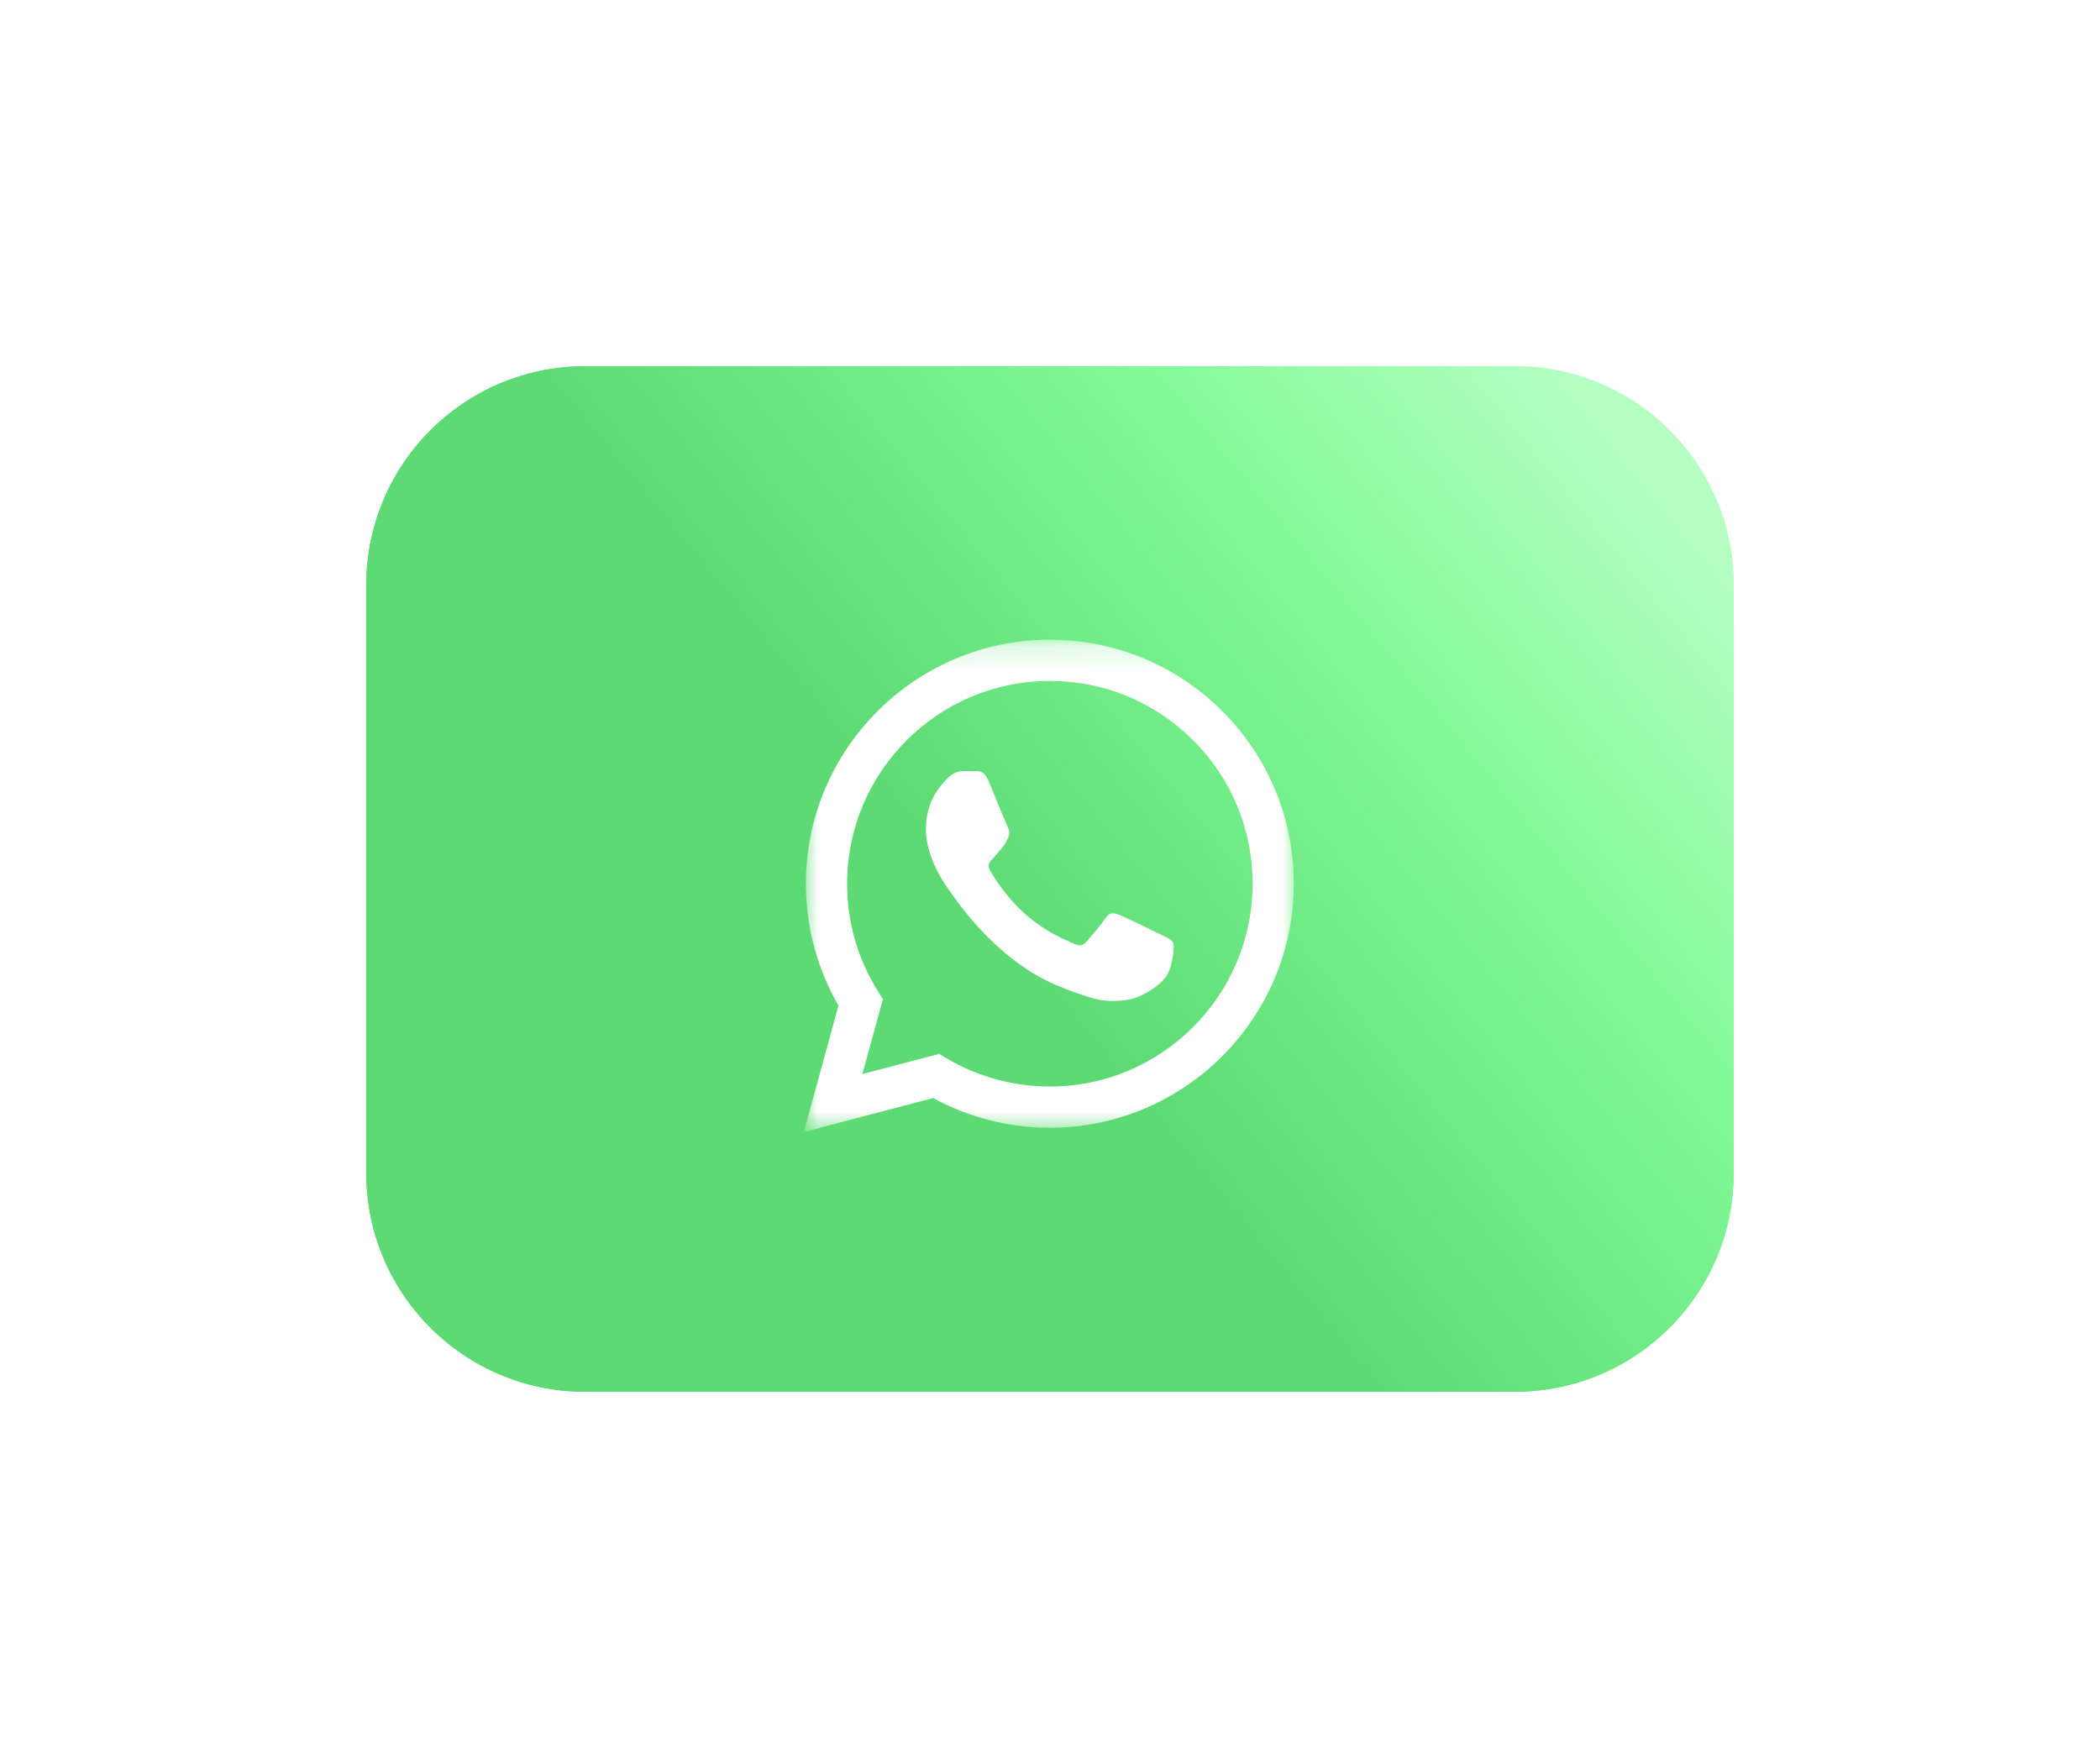 <?xml version="1.0" encoding="UTF-8"?> <svg xmlns="http://www.w3.org/2000/svg" width="86" height="72" viewBox="0 0 86 72" fill="none"><g filter="url(#filter0_f_74_79)"><path d="M62.04 15H23.96C19.012 15 15 19.012 15 23.96V48.04C15 52.989 19.012 57 23.96 57H62.04C66.989 57 71 52.989 71 48.04V23.96C71 19.012 66.989 15 62.04 15Z" fill="url(#paint0_linear_74_79)"></path><mask id="mask0_74_79" style="mask-type:luminance" maskUnits="userSpaceOnUse" x="32" y="26" width="22" height="21"><path d="M53.08 26.2H32.92V46.36H53.08V26.2Z" fill="white"></path></mask><g mask="url(#mask0_74_79)"><path fill-rule="evenodd" clip-rule="evenodd" d="M47.549 38.281C47.298 38.156 46.071 37.553 45.843 37.469C45.614 37.386 45.448 37.344 45.281 37.595C45.114 37.843 44.636 38.406 44.491 38.572C44.345 38.739 44.199 38.76 43.95 38.635C43.7 38.509 42.896 38.246 41.942 37.396C41.201 36.734 40.699 35.917 40.554 35.667C40.409 35.417 40.538 35.282 40.663 35.158C40.776 35.046 40.913 34.866 41.038 34.721C41.163 34.575 41.204 34.471 41.287 34.303C41.371 34.137 41.329 33.992 41.266 33.867C41.204 33.742 40.705 32.513 40.497 32.013C40.294 31.526 40.089 31.593 39.936 31.584C39.789 31.578 39.623 31.576 39.457 31.576C39.291 31.576 39.02 31.638 38.791 31.889C38.562 32.138 37.918 32.742 37.918 33.971C37.918 35.199 38.812 36.386 38.937 36.553C39.062 36.719 40.697 39.241 43.201 40.322C43.797 40.579 44.262 40.733 44.624 40.847C45.222 41.038 45.766 41.011 46.196 40.946C46.675 40.875 47.673 40.342 47.881 39.759C48.089 39.176 48.089 38.676 48.026 38.572C47.964 38.468 47.799 38.406 47.549 38.281ZM42.994 44.499H42.991C41.503 44.5 40.044 44.1 38.764 43.342L38.462 43.162L35.318 43.987L36.157 40.923L35.96 40.608C35.128 39.285 34.688 37.753 34.691 36.19C34.692 31.612 38.417 27.887 42.997 27.887C45.215 27.887 47.3 28.753 48.867 30.322C49.64 31.092 50.253 32.007 50.67 33.016C51.087 34.024 51.3 35.105 51.297 36.196C51.295 40.774 47.57 44.499 42.994 44.499ZM50.06 29.13C49.135 28.198 48.033 27.46 46.82 26.957C45.607 26.454 44.306 26.197 42.993 26.2C37.488 26.2 33.006 30.681 33.004 36.189C33.003 37.95 33.463 39.669 34.337 41.183L32.92 46.36L38.215 44.971C39.68 45.769 41.322 46.187 42.99 46.187H42.994C48.499 46.187 52.982 41.706 52.983 36.197C52.987 34.884 52.731 33.584 52.229 32.371C51.728 31.158 50.99 30.056 50.06 29.13Z" fill="white"></path></g></g><path d="M62.04 15H23.96C19.012 15 15 19.012 15 23.96V48.04C15 52.989 19.012 57 23.96 57H62.04C66.989 57 71 52.989 71 48.04V23.96C71 19.012 66.989 15 62.04 15Z" fill="url(#paint1_linear_74_79)"></path><mask id="mask1_74_79" style="mask-type:luminance" maskUnits="userSpaceOnUse" x="32" y="26" width="22" height="21"><path d="M53.08 26.2H32.92V46.36H53.08V26.2Z" fill="white"></path></mask><g mask="url(#mask1_74_79)"><path fill-rule="evenodd" clip-rule="evenodd" d="M47.549 38.281C47.298 38.156 46.071 37.553 45.843 37.469C45.614 37.386 45.448 37.344 45.281 37.595C45.114 37.843 44.636 38.406 44.491 38.572C44.345 38.739 44.199 38.76 43.95 38.635C43.7 38.509 42.896 38.246 41.942 37.396C41.201 36.734 40.699 35.917 40.554 35.667C40.409 35.417 40.538 35.282 40.663 35.158C40.776 35.046 40.913 34.866 41.038 34.721C41.163 34.575 41.204 34.471 41.287 34.303C41.371 34.137 41.329 33.992 41.266 33.867C41.204 33.742 40.705 32.513 40.497 32.013C40.294 31.526 40.089 31.593 39.936 31.584C39.789 31.578 39.623 31.576 39.457 31.576C39.291 31.576 39.02 31.638 38.791 31.889C38.562 32.138 37.918 32.742 37.918 33.971C37.918 35.199 38.812 36.386 38.937 36.553C39.062 36.719 40.697 39.241 43.201 40.322C43.797 40.579 44.262 40.733 44.624 40.847C45.222 41.038 45.766 41.011 46.196 40.946C46.675 40.875 47.673 40.342 47.881 39.759C48.089 39.176 48.089 38.676 48.026 38.572C47.964 38.468 47.799 38.406 47.549 38.281ZM42.994 44.499H42.991C41.503 44.5 40.044 44.1 38.764 43.342L38.462 43.162L35.318 43.987L36.157 40.923L35.96 40.608C35.128 39.285 34.688 37.753 34.691 36.19C34.692 31.612 38.417 27.887 42.997 27.887C45.215 27.887 47.3 28.753 48.867 30.322C49.64 31.092 50.253 32.007 50.67 33.016C51.087 34.024 51.3 35.105 51.297 36.196C51.295 40.774 47.57 44.499 42.994 44.499ZM50.06 29.13C49.135 28.198 48.033 27.46 46.82 26.957C45.607 26.454 44.306 26.197 42.993 26.2C37.488 26.2 33.006 30.681 33.004 36.189C33.003 37.95 33.463 39.669 34.337 41.183L32.92 46.36L38.215 44.971C39.68 45.769 41.322 46.187 42.99 46.187H42.994C48.499 46.187 52.982 41.706 52.983 36.197C52.987 34.884 52.731 33.584 52.229 32.371C51.728 31.158 50.99 30.056 50.06 29.13Z" fill="white"></path></g><defs><filter id="filter0_f_74_79" x="0.3" y="0.3" width="85.4" height="71.4" filterUnits="userSpaceOnUse" color-interpolation-filters="sRGB"><feFlood flood-opacity="0" result="BackgroundImageFix"></feFlood><feBlend mode="normal" in="SourceGraphic" in2="BackgroundImageFix" result="shape"></feBlend><feGaussianBlur stdDeviation="7.35" result="effect1_foregroundBlur_74_79"></feGaussianBlur></filter><linearGradient id="paint0_linear_74_79" x1="40.206" y1="39.977" x2="75.699" y2="10.851" gradientUnits="userSpaceOnUse"><stop offset="0.038" stop-color="#5DDA74"></stop><stop offset="0.447" stop-color="#81FA97"></stop><stop offset="0.752" stop-color="#B5FFC2"></stop></linearGradient><linearGradient id="paint1_linear_74_79" x1="40.206" y1="39.977" x2="75.699" y2="10.851" gradientUnits="userSpaceOnUse"><stop offset="0.038" stop-color="#5DDA74"></stop><stop offset="0.447" stop-color="#81FA97"></stop><stop offset="0.752" stop-color="#B5FFC2"></stop></linearGradient></defs></svg> 